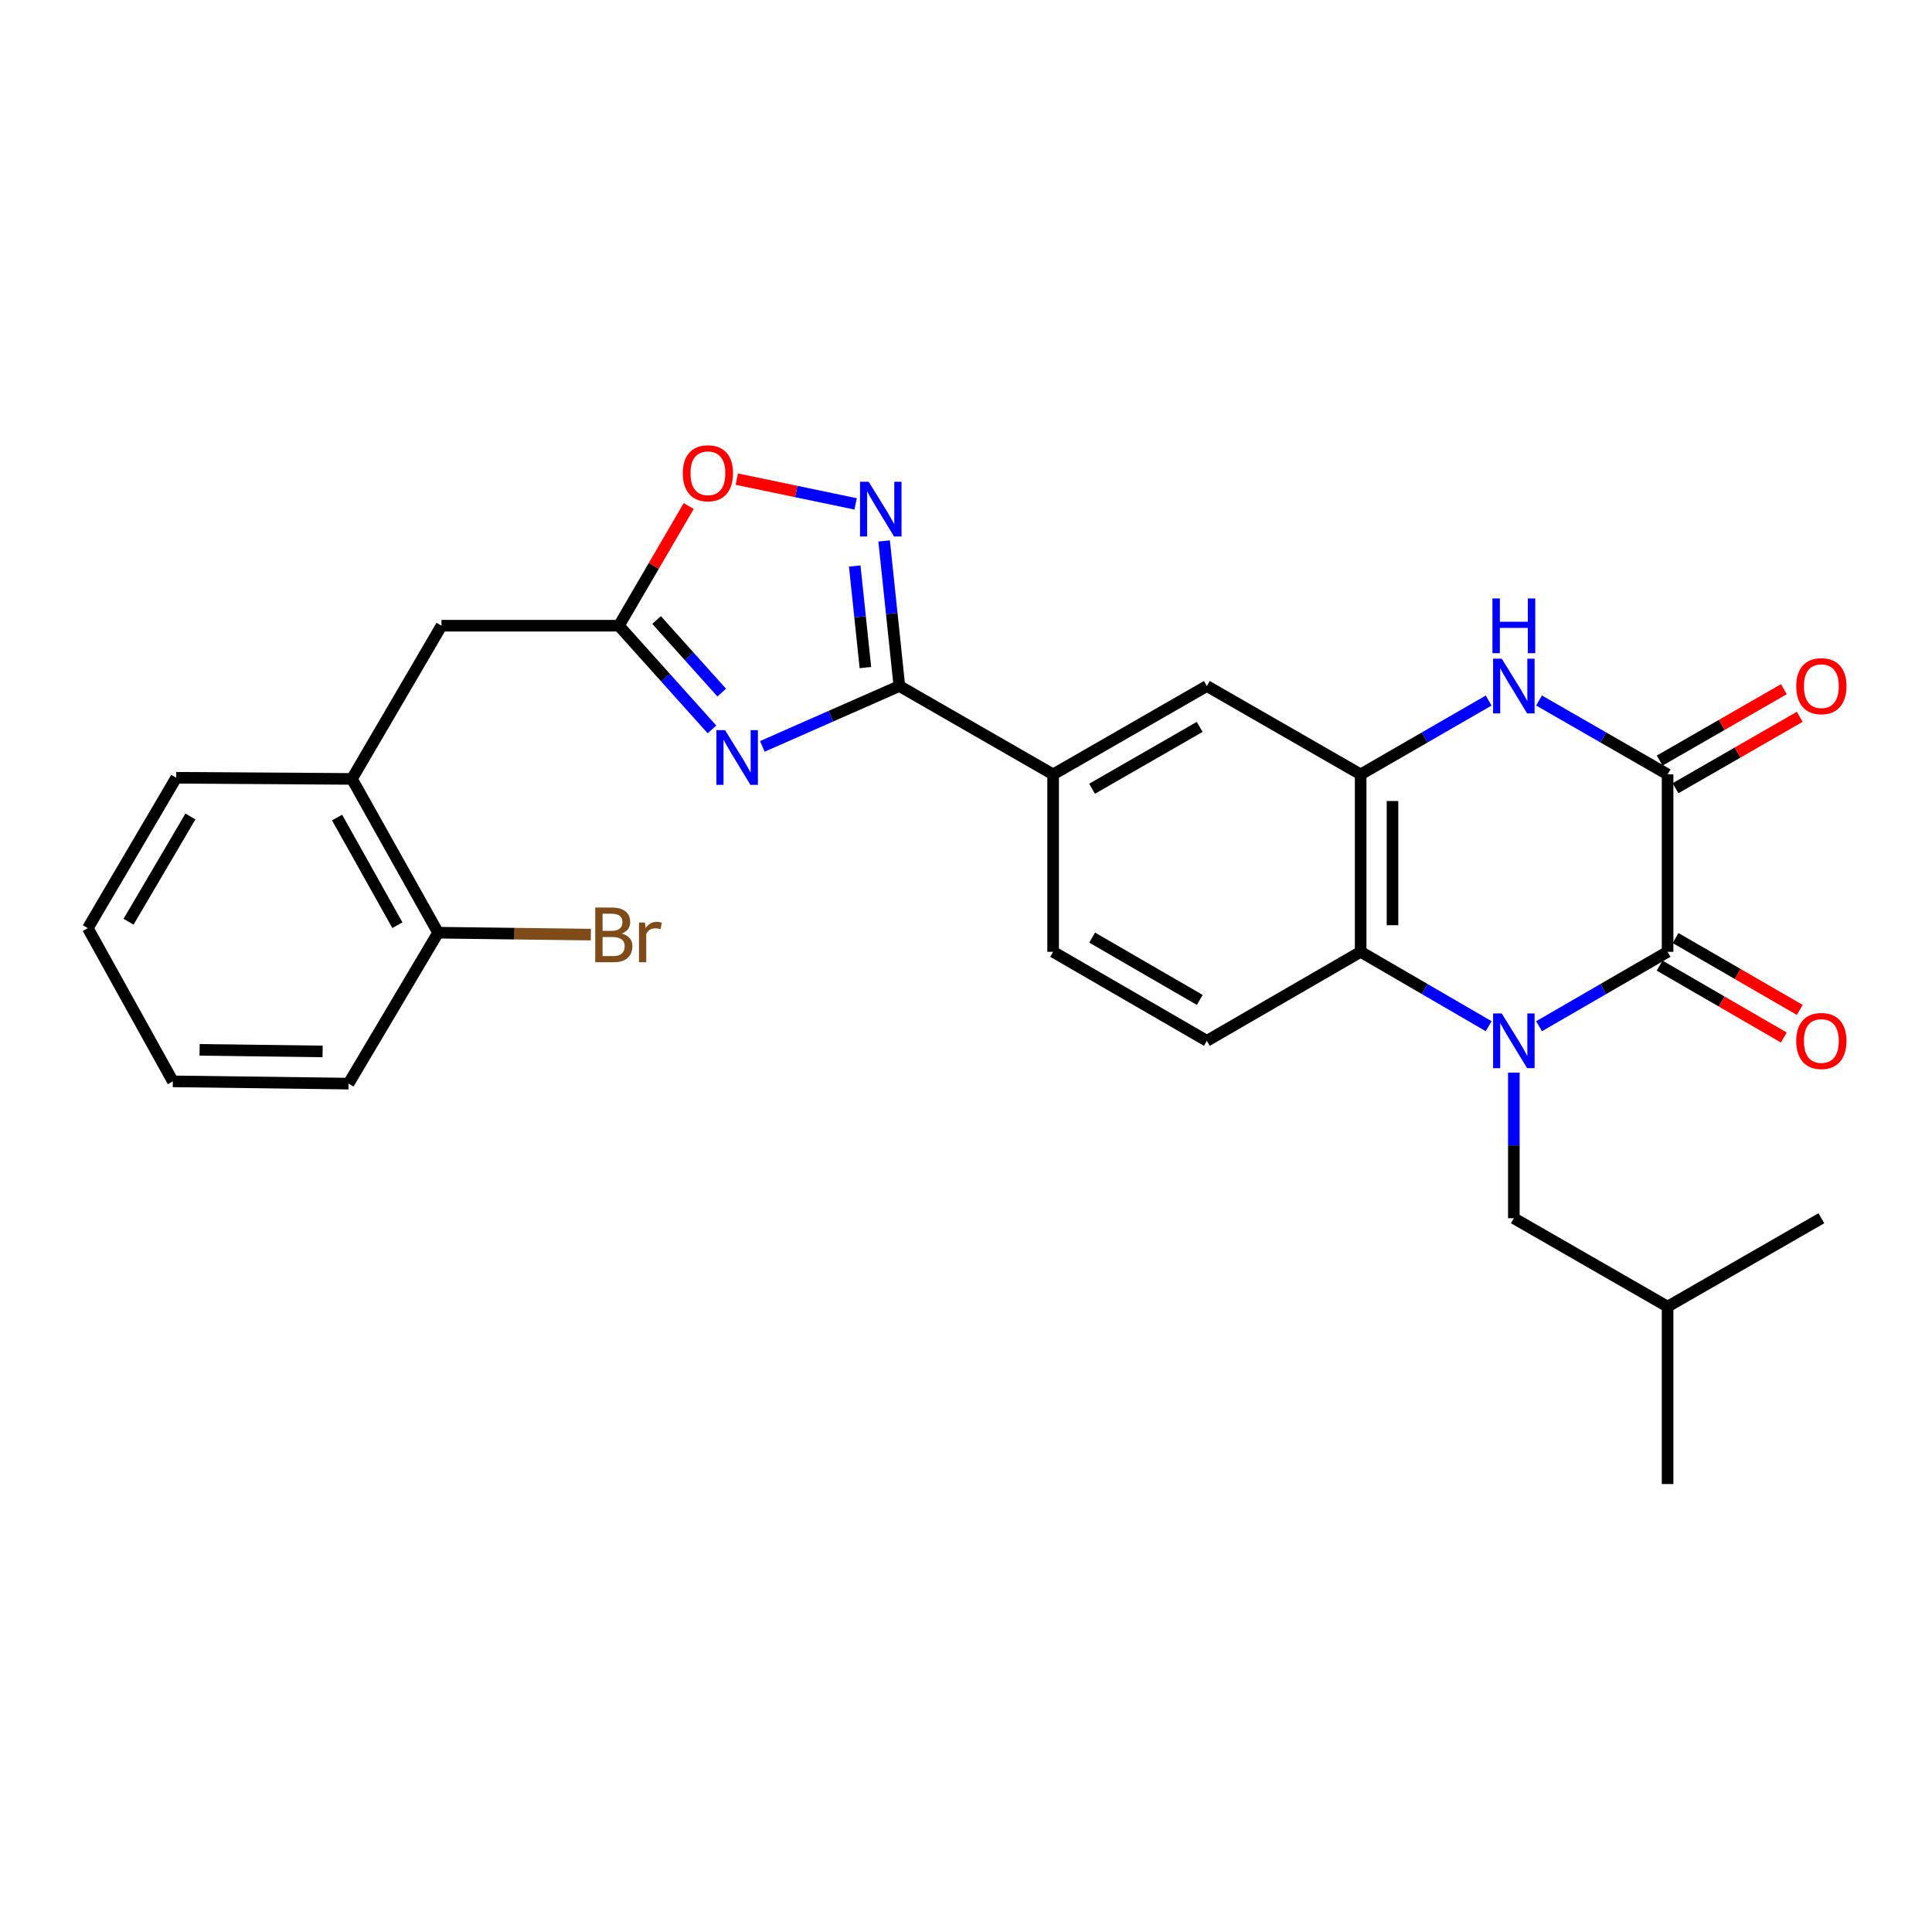 <?xml version='1.0' encoding='iso-8859-1'?>
<svg version='1.1' baseProfile='full'
              xmlns='http://www.w3.org/2000/svg'
                      xmlns:rdkit='http://www.rdkit.org/xml'
                      xmlns:xlink='http://www.w3.org/1999/xlink'
                  xml:space='preserve'
width='1000px' height='1000px' viewBox='0 0 1000 1000'>
<!-- END OF HEADER -->
<rect style='opacity:1.0;fill:#FFFFFF;stroke:none' width='1000' height='1000' x='0' y='0'> </rect>
<path class='bond-0' d='M 796.603,531.179 L 829.872,511.92' style='fill:none;fill-rule:evenodd;stroke:#0000FF;stroke-width:6px;stroke-linecap:butt;stroke-linejoin:miter;stroke-opacity:1' />
<path class='bond-0' d='M 829.872,511.92 L 863.142,492.66' style='fill:none;fill-rule:evenodd;stroke:#000000;stroke-width:6px;stroke-linecap:butt;stroke-linejoin:miter;stroke-opacity:1' />
<path class='bond-5' d='M 770.531,531.156 L 737.401,511.908' style='fill:none;fill-rule:evenodd;stroke:#0000FF;stroke-width:6px;stroke-linecap:butt;stroke-linejoin:miter;stroke-opacity:1' />
<path class='bond-5' d='M 737.401,511.908 L 704.27,492.66' style='fill:none;fill-rule:evenodd;stroke:#000000;stroke-width:6px;stroke-linecap:butt;stroke-linejoin:miter;stroke-opacity:1' />
<path class='bond-12' d='M 783.564,555.183 L 783.564,592.871' style='fill:none;fill-rule:evenodd;stroke:#0000FF;stroke-width:6px;stroke-linecap:butt;stroke-linejoin:miter;stroke-opacity:1' />
<path class='bond-12' d='M 783.564,592.871 L 783.564,630.56' style='fill:none;fill-rule:evenodd;stroke:#000000;stroke-width:6px;stroke-linecap:butt;stroke-linejoin:miter;stroke-opacity:1' />
<path class='bond-2' d='M 863.142,492.66 L 863.142,400.828' style='fill:none;fill-rule:evenodd;stroke:#000000;stroke-width:6px;stroke-linecap:butt;stroke-linejoin:miter;stroke-opacity:1' />
<path class='bond-16' d='M 859.013,499.794 L 891.157,518.4' style='fill:none;fill-rule:evenodd;stroke:#000000;stroke-width:6px;stroke-linecap:butt;stroke-linejoin:miter;stroke-opacity:1' />
<path class='bond-16' d='M 891.157,518.4 L 923.301,537.006' style='fill:none;fill-rule:evenodd;stroke:#FF0000;stroke-width:6px;stroke-linecap:butt;stroke-linejoin:miter;stroke-opacity:1' />
<path class='bond-16' d='M 867.271,485.527 L 899.415,504.132' style='fill:none;fill-rule:evenodd;stroke:#000000;stroke-width:6px;stroke-linecap:butt;stroke-linejoin:miter;stroke-opacity:1' />
<path class='bond-16' d='M 899.415,504.132 L 931.56,522.738' style='fill:none;fill-rule:evenodd;stroke:#FF0000;stroke-width:6px;stroke-linecap:butt;stroke-linejoin:miter;stroke-opacity:1' />
<path class='bond-1' d='M 394.586,386.33 L 430.047,370.706' style='fill:none;fill-rule:evenodd;stroke:#0000FF;stroke-width:6px;stroke-linecap:butt;stroke-linejoin:miter;stroke-opacity:1' />
<path class='bond-1' d='M 430.047,370.706 L 465.508,355.082' style='fill:none;fill-rule:evenodd;stroke:#000000;stroke-width:6px;stroke-linecap:butt;stroke-linejoin:miter;stroke-opacity:1' />
<path class='bond-8' d='M 368.521,377.552 L 344.434,350.711' style='fill:none;fill-rule:evenodd;stroke:#0000FF;stroke-width:6px;stroke-linecap:butt;stroke-linejoin:miter;stroke-opacity:1' />
<path class='bond-8' d='M 344.434,350.711 L 320.346,323.87' style='fill:none;fill-rule:evenodd;stroke:#000000;stroke-width:6px;stroke-linecap:butt;stroke-linejoin:miter;stroke-opacity:1' />
<path class='bond-8' d='M 373.564,358.489 L 356.703,339.7' style='fill:none;fill-rule:evenodd;stroke:#0000FF;stroke-width:6px;stroke-linecap:butt;stroke-linejoin:miter;stroke-opacity:1' />
<path class='bond-8' d='M 356.703,339.7 L 339.842,320.911' style='fill:none;fill-rule:evenodd;stroke:#000000;stroke-width:6px;stroke-linecap:butt;stroke-linejoin:miter;stroke-opacity:1' />
<path class='bond-17' d='M 867.25,407.975 L 899.396,389.497' style='fill:none;fill-rule:evenodd;stroke:#000000;stroke-width:6px;stroke-linecap:butt;stroke-linejoin:miter;stroke-opacity:1' />
<path class='bond-17' d='M 899.396,389.497 L 931.542,371.019' style='fill:none;fill-rule:evenodd;stroke:#FF0000;stroke-width:6px;stroke-linecap:butt;stroke-linejoin:miter;stroke-opacity:1' />
<path class='bond-17' d='M 859.034,393.682 L 891.181,375.205' style='fill:none;fill-rule:evenodd;stroke:#000000;stroke-width:6px;stroke-linecap:butt;stroke-linejoin:miter;stroke-opacity:1' />
<path class='bond-17' d='M 891.181,375.205 L 923.327,356.727' style='fill:none;fill-rule:evenodd;stroke:#FF0000;stroke-width:6px;stroke-linecap:butt;stroke-linejoin:miter;stroke-opacity:1' />
<path class='bond-29' d='M 863.142,400.828 L 829.87,381.702' style='fill:none;fill-rule:evenodd;stroke:#000000;stroke-width:6px;stroke-linecap:butt;stroke-linejoin:miter;stroke-opacity:1' />
<path class='bond-29' d='M 829.87,381.702 L 796.599,362.575' style='fill:none;fill-rule:evenodd;stroke:#0000FF;stroke-width:6px;stroke-linecap:butt;stroke-linejoin:miter;stroke-opacity:1' />
<path class='bond-3' d='M 465.508,355.082 L 545.095,400.828' style='fill:none;fill-rule:evenodd;stroke:#000000;stroke-width:6px;stroke-linecap:butt;stroke-linejoin:miter;stroke-opacity:1' />
<path class='bond-7' d='M 465.508,355.082 L 461.565,317.534' style='fill:none;fill-rule:evenodd;stroke:#000000;stroke-width:6px;stroke-linecap:butt;stroke-linejoin:miter;stroke-opacity:1' />
<path class='bond-7' d='M 461.565,317.534 L 457.621,279.986' style='fill:none;fill-rule:evenodd;stroke:#0000FF;stroke-width:6px;stroke-linecap:butt;stroke-linejoin:miter;stroke-opacity:1' />
<path class='bond-7' d='M 447.93,345.539 L 445.169,319.256' style='fill:none;fill-rule:evenodd;stroke:#000000;stroke-width:6px;stroke-linecap:butt;stroke-linejoin:miter;stroke-opacity:1' />
<path class='bond-7' d='M 445.169,319.256 L 442.409,292.972' style='fill:none;fill-rule:evenodd;stroke:#0000FF;stroke-width:6px;stroke-linecap:butt;stroke-linejoin:miter;stroke-opacity:1' />
<path class='bond-4' d='M 770.535,362.598 L 737.403,381.713' style='fill:none;fill-rule:evenodd;stroke:#0000FF;stroke-width:6px;stroke-linecap:butt;stroke-linejoin:miter;stroke-opacity:1' />
<path class='bond-4' d='M 737.403,381.713 L 704.27,400.828' style='fill:none;fill-rule:evenodd;stroke:#000000;stroke-width:6px;stroke-linecap:butt;stroke-linejoin:miter;stroke-opacity:1' />
<path class='bond-6' d='M 704.27,492.66 L 704.27,400.828' style='fill:none;fill-rule:evenodd;stroke:#000000;stroke-width:6px;stroke-linecap:butt;stroke-linejoin:miter;stroke-opacity:1' />
<path class='bond-6' d='M 720.755,478.886 L 720.755,414.603' style='fill:none;fill-rule:evenodd;stroke:#000000;stroke-width:6px;stroke-linecap:butt;stroke-linejoin:miter;stroke-opacity:1' />
<path class='bond-13' d='M 704.27,492.66 L 624.674,538.728' style='fill:none;fill-rule:evenodd;stroke:#000000;stroke-width:6px;stroke-linecap:butt;stroke-linejoin:miter;stroke-opacity:1' />
<path class='bond-11' d='M 704.27,400.828 L 624.674,355.082' style='fill:none;fill-rule:evenodd;stroke:#000000;stroke-width:6px;stroke-linecap:butt;stroke-linejoin:miter;stroke-opacity:1' />
<path class='bond-9' d='M 442.867,260.81 L 412.116,254.402' style='fill:none;fill-rule:evenodd;stroke:#0000FF;stroke-width:6px;stroke-linecap:butt;stroke-linejoin:miter;stroke-opacity:1' />
<path class='bond-9' d='M 412.116,254.402 L 381.366,247.994' style='fill:none;fill-rule:evenodd;stroke:#FF0000;stroke-width:6px;stroke-linecap:butt;stroke-linejoin:miter;stroke-opacity:1' />
<path class='bond-14' d='M 320.346,323.87 L 228.514,323.87' style='fill:none;fill-rule:evenodd;stroke:#000000;stroke-width:6px;stroke-linecap:butt;stroke-linejoin:miter;stroke-opacity:1' />
<path class='bond-30' d='M 320.346,323.87 L 338.409,292.897' style='fill:none;fill-rule:evenodd;stroke:#000000;stroke-width:6px;stroke-linecap:butt;stroke-linejoin:miter;stroke-opacity:1' />
<path class='bond-30' d='M 338.409,292.897 L 356.472,261.924' style='fill:none;fill-rule:evenodd;stroke:#FF0000;stroke-width:6px;stroke-linecap:butt;stroke-linejoin:miter;stroke-opacity:1' />
<path class='bond-10' d='M 545.095,400.828 L 545.095,492.66' style='fill:none;fill-rule:evenodd;stroke:#000000;stroke-width:6px;stroke-linecap:butt;stroke-linejoin:miter;stroke-opacity:1' />
<path class='bond-28' d='M 545.095,400.828 L 624.674,355.082' style='fill:none;fill-rule:evenodd;stroke:#000000;stroke-width:6px;stroke-linecap:butt;stroke-linejoin:miter;stroke-opacity:1' />
<path class='bond-28' d='M 565.248,408.258 L 620.953,376.236' style='fill:none;fill-rule:evenodd;stroke:#000000;stroke-width:6px;stroke-linecap:butt;stroke-linejoin:miter;stroke-opacity:1' />
<path class='bond-21' d='M 783.564,630.56 L 863.142,676.306' style='fill:none;fill-rule:evenodd;stroke:#000000;stroke-width:6px;stroke-linecap:butt;stroke-linejoin:miter;stroke-opacity:1' />
<path class='bond-18' d='M 624.674,538.728 L 545.095,492.66' style='fill:none;fill-rule:evenodd;stroke:#000000;stroke-width:6px;stroke-linecap:butt;stroke-linejoin:miter;stroke-opacity:1' />
<path class='bond-18' d='M 620.996,517.55 L 565.291,485.303' style='fill:none;fill-rule:evenodd;stroke:#000000;stroke-width:6px;stroke-linecap:butt;stroke-linejoin:miter;stroke-opacity:1' />
<path class='bond-15' d='M 228.514,323.87 L 182.163,403.164' style='fill:none;fill-rule:evenodd;stroke:#000000;stroke-width:6px;stroke-linecap:butt;stroke-linejoin:miter;stroke-opacity:1' />
<path class='bond-19' d='M 182.163,403.164 L 226.756,482.76' style='fill:none;fill-rule:evenodd;stroke:#000000;stroke-width:6px;stroke-linecap:butt;stroke-linejoin:miter;stroke-opacity:1' />
<path class='bond-19' d='M 174.47,423.16 L 205.685,478.878' style='fill:none;fill-rule:evenodd;stroke:#000000;stroke-width:6px;stroke-linecap:butt;stroke-linejoin:miter;stroke-opacity:1' />
<path class='bond-22' d='M 182.163,403.164 L 91.21,402.578' style='fill:none;fill-rule:evenodd;stroke:#000000;stroke-width:6px;stroke-linecap:butt;stroke-linejoin:miter;stroke-opacity:1' />
<path class='bond-20' d='M 226.756,482.76 L 266.29,483.258' style='fill:none;fill-rule:evenodd;stroke:#000000;stroke-width:6px;stroke-linecap:butt;stroke-linejoin:miter;stroke-opacity:1' />
<path class='bond-20' d='M 266.29,483.258 L 305.824,483.755' style='fill:none;fill-rule:evenodd;stroke:#7F4C19;stroke-width:6px;stroke-linecap:butt;stroke-linejoin:miter;stroke-opacity:1' />
<path class='bond-23' d='M 226.756,482.76 L 180.405,560.882' style='fill:none;fill-rule:evenodd;stroke:#000000;stroke-width:6px;stroke-linecap:butt;stroke-linejoin:miter;stroke-opacity:1' />
<path class='bond-24' d='M 863.142,676.306 L 863.142,768.138' style='fill:none;fill-rule:evenodd;stroke:#000000;stroke-width:6px;stroke-linecap:butt;stroke-linejoin:miter;stroke-opacity:1' />
<path class='bond-25' d='M 863.142,676.306 L 942.729,630.56' style='fill:none;fill-rule:evenodd;stroke:#000000;stroke-width:6px;stroke-linecap:butt;stroke-linejoin:miter;stroke-opacity:1' />
<path class='bond-26' d='M 91.21,402.578 L 45.455,480.415' style='fill:none;fill-rule:evenodd;stroke:#000000;stroke-width:6px;stroke-linecap:butt;stroke-linejoin:miter;stroke-opacity:1' />
<path class='bond-26' d='M 98.559,422.607 L 66.53,477.094' style='fill:none;fill-rule:evenodd;stroke:#000000;stroke-width:6px;stroke-linecap:butt;stroke-linejoin:miter;stroke-opacity:1' />
<path class='bond-31' d='M 180.405,560.882 L 89.461,559.71' style='fill:none;fill-rule:evenodd;stroke:#000000;stroke-width:6px;stroke-linecap:butt;stroke-linejoin:miter;stroke-opacity:1' />
<path class='bond-31' d='M 166.976,544.222 L 103.315,543.402' style='fill:none;fill-rule:evenodd;stroke:#000000;stroke-width:6px;stroke-linecap:butt;stroke-linejoin:miter;stroke-opacity:1' />
<path class='bond-27' d='M 45.455,480.415 L 89.461,559.71' style='fill:none;fill-rule:evenodd;stroke:#000000;stroke-width:6px;stroke-linecap:butt;stroke-linejoin:miter;stroke-opacity:1' />
<path  class='atom-0' d='M 777.304 524.568
L 786.584 539.568
Q 787.504 541.048, 788.984 543.728
Q 790.464 546.408, 790.544 546.568
L 790.544 524.568
L 794.304 524.568
L 794.304 552.888
L 790.424 552.888
L 780.464 536.488
Q 779.304 534.568, 778.064 532.368
Q 776.864 530.168, 776.504 529.488
L 776.504 552.888
L 772.824 552.888
L 772.824 524.568
L 777.304 524.568
' fill='#0000FF'/>
<path  class='atom-2' d='M 375.292 377.913
L 384.572 392.913
Q 385.492 394.393, 386.972 397.073
Q 388.452 399.753, 388.532 399.913
L 388.532 377.913
L 392.292 377.913
L 392.292 406.233
L 388.412 406.233
L 378.452 389.833
Q 377.292 387.913, 376.052 385.713
Q 374.852 383.513, 374.492 382.833
L 374.492 406.233
L 370.812 406.233
L 370.812 377.913
L 375.292 377.913
' fill='#0000FF'/>
<path  class='atom-5' d='M 777.304 340.922
L 786.584 355.922
Q 787.504 357.402, 788.984 360.082
Q 790.464 362.762, 790.544 362.922
L 790.544 340.922
L 794.304 340.922
L 794.304 369.242
L 790.424 369.242
L 780.464 352.842
Q 779.304 350.922, 778.064 348.722
Q 776.864 346.522, 776.504 345.842
L 776.504 369.242
L 772.824 369.242
L 772.824 340.922
L 777.304 340.922
' fill='#0000FF'/>
<path  class='atom-5' d='M 772.484 309.77
L 776.324 309.77
L 776.324 321.81
L 790.804 321.81
L 790.804 309.77
L 794.644 309.77
L 794.644 338.09
L 790.804 338.09
L 790.804 325.01
L 776.324 325.01
L 776.324 338.09
L 772.484 338.09
L 772.484 309.77
' fill='#0000FF'/>
<path  class='atom-8' d='M 449.632 249.364
L 458.912 264.364
Q 459.832 265.844, 461.312 268.524
Q 462.792 271.204, 462.872 271.364
L 462.872 249.364
L 466.632 249.364
L 466.632 277.684
L 462.752 277.684
L 452.792 261.284
Q 451.632 259.364, 450.392 257.164
Q 449.192 254.964, 448.832 254.284
L 448.832 277.684
L 445.152 277.684
L 445.152 249.364
L 449.632 249.364
' fill='#0000FF'/>
<path  class='atom-10' d='M 353.414 244.958
Q 353.414 238.158, 356.774 234.358
Q 360.134 230.558, 366.414 230.558
Q 372.694 230.558, 376.054 234.358
Q 379.414 238.158, 379.414 244.958
Q 379.414 251.838, 376.014 255.758
Q 372.614 259.638, 366.414 259.638
Q 360.174 259.638, 356.774 255.758
Q 353.414 251.878, 353.414 244.958
M 366.414 256.438
Q 370.734 256.438, 373.054 253.558
Q 375.414 250.638, 375.414 244.958
Q 375.414 239.398, 373.054 236.598
Q 370.734 233.758, 366.414 233.758
Q 362.094 233.758, 359.734 236.558
Q 357.414 239.358, 357.414 244.958
Q 357.414 250.678, 359.734 253.558
Q 362.094 256.438, 366.414 256.438
' fill='#FF0000'/>
<path  class='atom-17' d='M 929.729 538.808
Q 929.729 532.008, 933.089 528.208
Q 936.449 524.408, 942.729 524.408
Q 949.009 524.408, 952.369 528.208
Q 955.729 532.008, 955.729 538.808
Q 955.729 545.688, 952.329 549.608
Q 948.929 553.488, 942.729 553.488
Q 936.489 553.488, 933.089 549.608
Q 929.729 545.728, 929.729 538.808
M 942.729 550.288
Q 947.049 550.288, 949.369 547.408
Q 951.729 544.488, 951.729 538.808
Q 951.729 533.248, 949.369 530.448
Q 947.049 527.608, 942.729 527.608
Q 938.409 527.608, 936.049 530.408
Q 933.729 533.208, 933.729 538.808
Q 933.729 544.528, 936.049 547.408
Q 938.409 550.288, 942.729 550.288
' fill='#FF0000'/>
<path  class='atom-18' d='M 929.729 355.162
Q 929.729 348.362, 933.089 344.562
Q 936.449 340.762, 942.729 340.762
Q 949.009 340.762, 952.369 344.562
Q 955.729 348.362, 955.729 355.162
Q 955.729 362.042, 952.329 365.962
Q 948.929 369.842, 942.729 369.842
Q 936.489 369.842, 933.089 365.962
Q 929.729 362.082, 929.729 355.162
M 942.729 366.642
Q 947.049 366.642, 949.369 363.762
Q 951.729 360.842, 951.729 355.162
Q 951.729 349.602, 949.369 346.802
Q 947.049 343.962, 942.729 343.962
Q 938.409 343.962, 936.049 346.762
Q 933.729 349.562, 933.729 355.162
Q 933.729 360.882, 936.049 363.762
Q 938.409 366.642, 942.729 366.642
' fill='#FF0000'/>
<path  class='atom-21' d='M 321.858 483.185
Q 324.578 483.945, 325.938 485.625
Q 327.338 487.265, 327.338 489.705
Q 327.338 493.625, 324.818 495.865
Q 322.338 498.065, 317.618 498.065
L 308.098 498.065
L 308.098 469.745
L 316.458 469.745
Q 321.298 469.745, 323.738 471.705
Q 326.178 473.665, 326.178 477.265
Q 326.178 481.545, 321.858 483.185
M 311.898 472.945
L 311.898 481.825
L 316.458 481.825
Q 319.258 481.825, 320.698 480.705
Q 322.178 479.545, 322.178 477.265
Q 322.178 472.945, 316.458 472.945
L 311.898 472.945
M 317.618 494.865
Q 320.378 494.865, 321.858 493.545
Q 323.338 492.225, 323.338 489.705
Q 323.338 487.385, 321.698 486.225
Q 320.098 485.025, 317.018 485.025
L 311.898 485.025
L 311.898 494.865
L 317.618 494.865
' fill='#7F4C19'/>
<path  class='atom-21' d='M 333.778 477.505
L 334.218 480.345
Q 336.378 477.145, 339.898 477.145
Q 341.018 477.145, 342.538 477.545
L 341.938 480.905
Q 340.218 480.505, 339.258 480.505
Q 337.578 480.505, 336.458 481.185
Q 335.378 481.825, 334.498 483.385
L 334.498 498.065
L 330.738 498.065
L 330.738 477.505
L 333.778 477.505
' fill='#7F4C19'/>
</svg>
